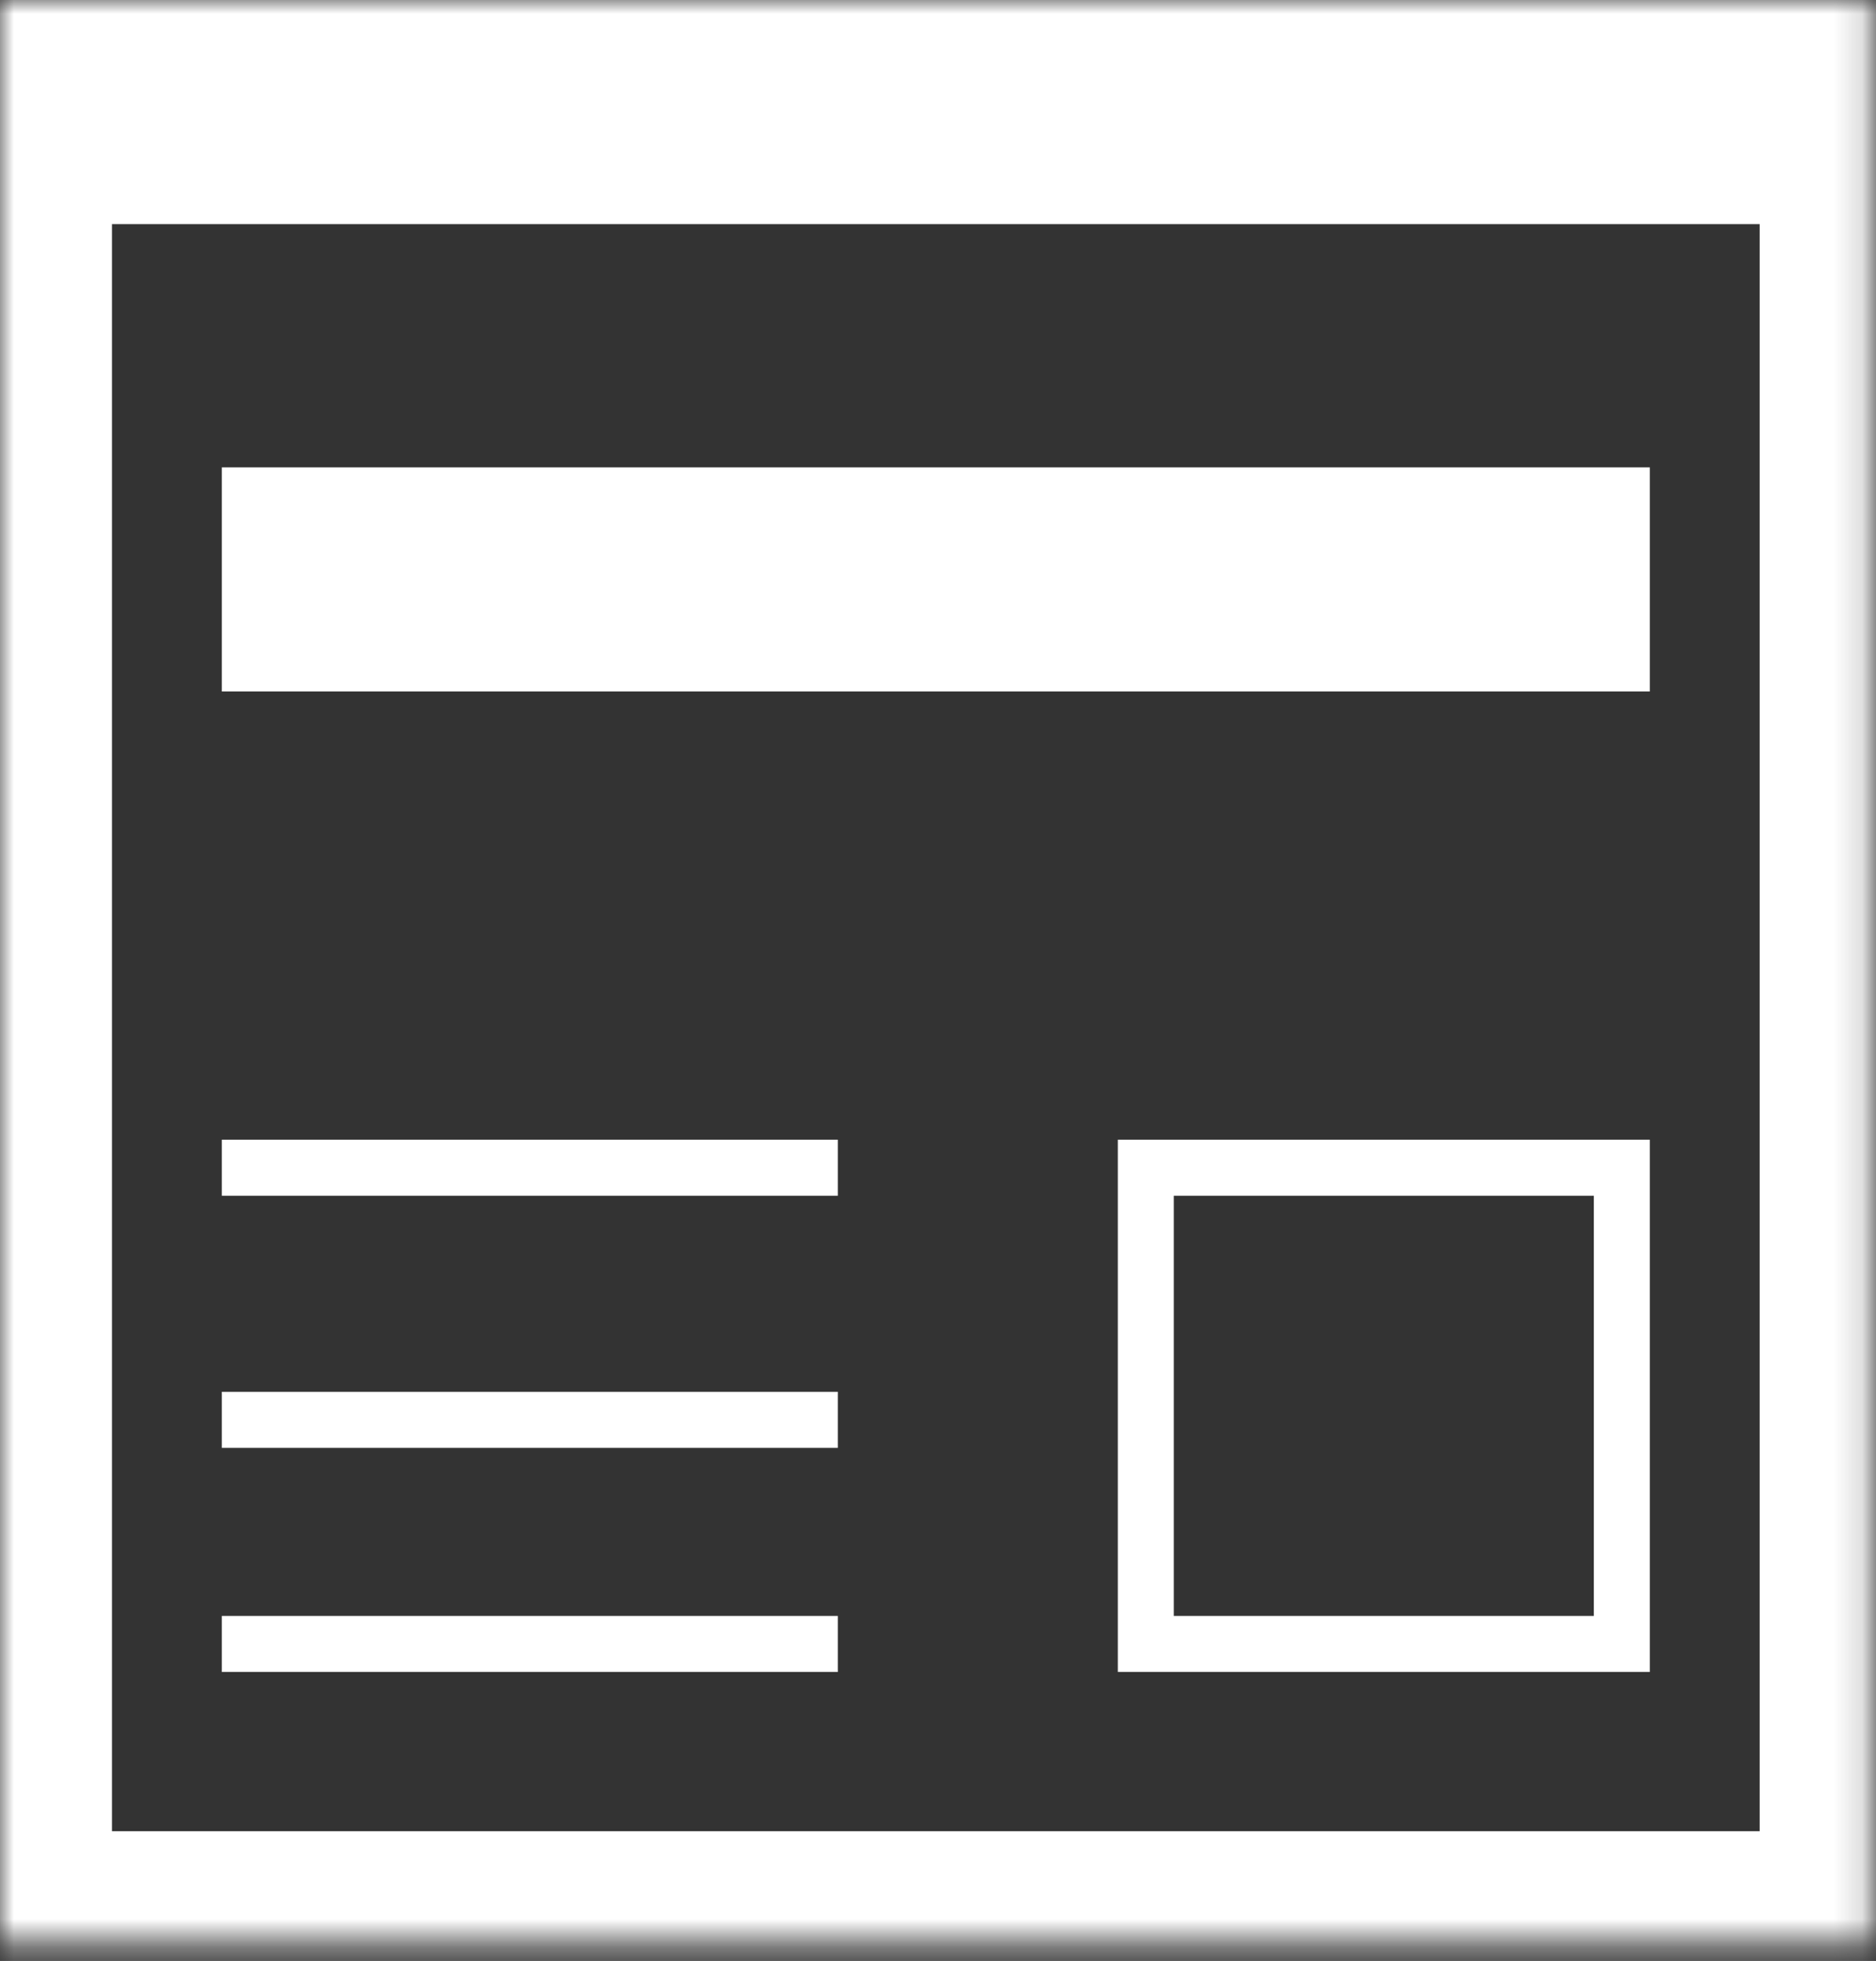 <svg width="67" height="70" viewBox="0 0 67 70" fill="none" xmlns="http://www.w3.org/2000/svg">
<rect x="0" y="0" width="67" height="70" fill="#333333" stroke="none"/>
<mask id="path-1-inside-1_645_8004" fill="white">
<path d="M0 0H66.844V69.369H0V0Z"/>
</mask>
<path d="M0 0V-8H-4V0H0ZM66.844 0H70.844V-8H66.844V0ZM66.844 69.369V73.369H70.844V69.369H66.844ZM0 69.369H-4V73.369H0V69.369ZM0 0V8H66.844V0V-8H0V0ZM66.844 0H62.844V69.369H66.844H70.844V0H66.844ZM66.844 69.369V65.369H0V69.369V73.369H66.844V69.369ZM0 69.369H4V0H0H-4V69.369H0Z" fill="white" mask="url(#path-1-inside-1_645_8004)"/>
<line x1="7.922" y1="20.684" x2="58.922" y2="20.684" stroke="white" stroke-width="8"/>
<line x1="7.922" y1="41.684" x2="29.922" y2="41.684" stroke="white" stroke-width="2"/>
<line x1="7.922" y1="50.684" x2="29.922" y2="50.684" stroke="white" stroke-width="2"/>
<line x1="7.922" y1="58.684" x2="29.922" y2="58.684" stroke="white" stroke-width="2"/>
<rect x="40.922" y="41.684" width="17" height="17" stroke="white" stroke-width="2"/>
</svg>
